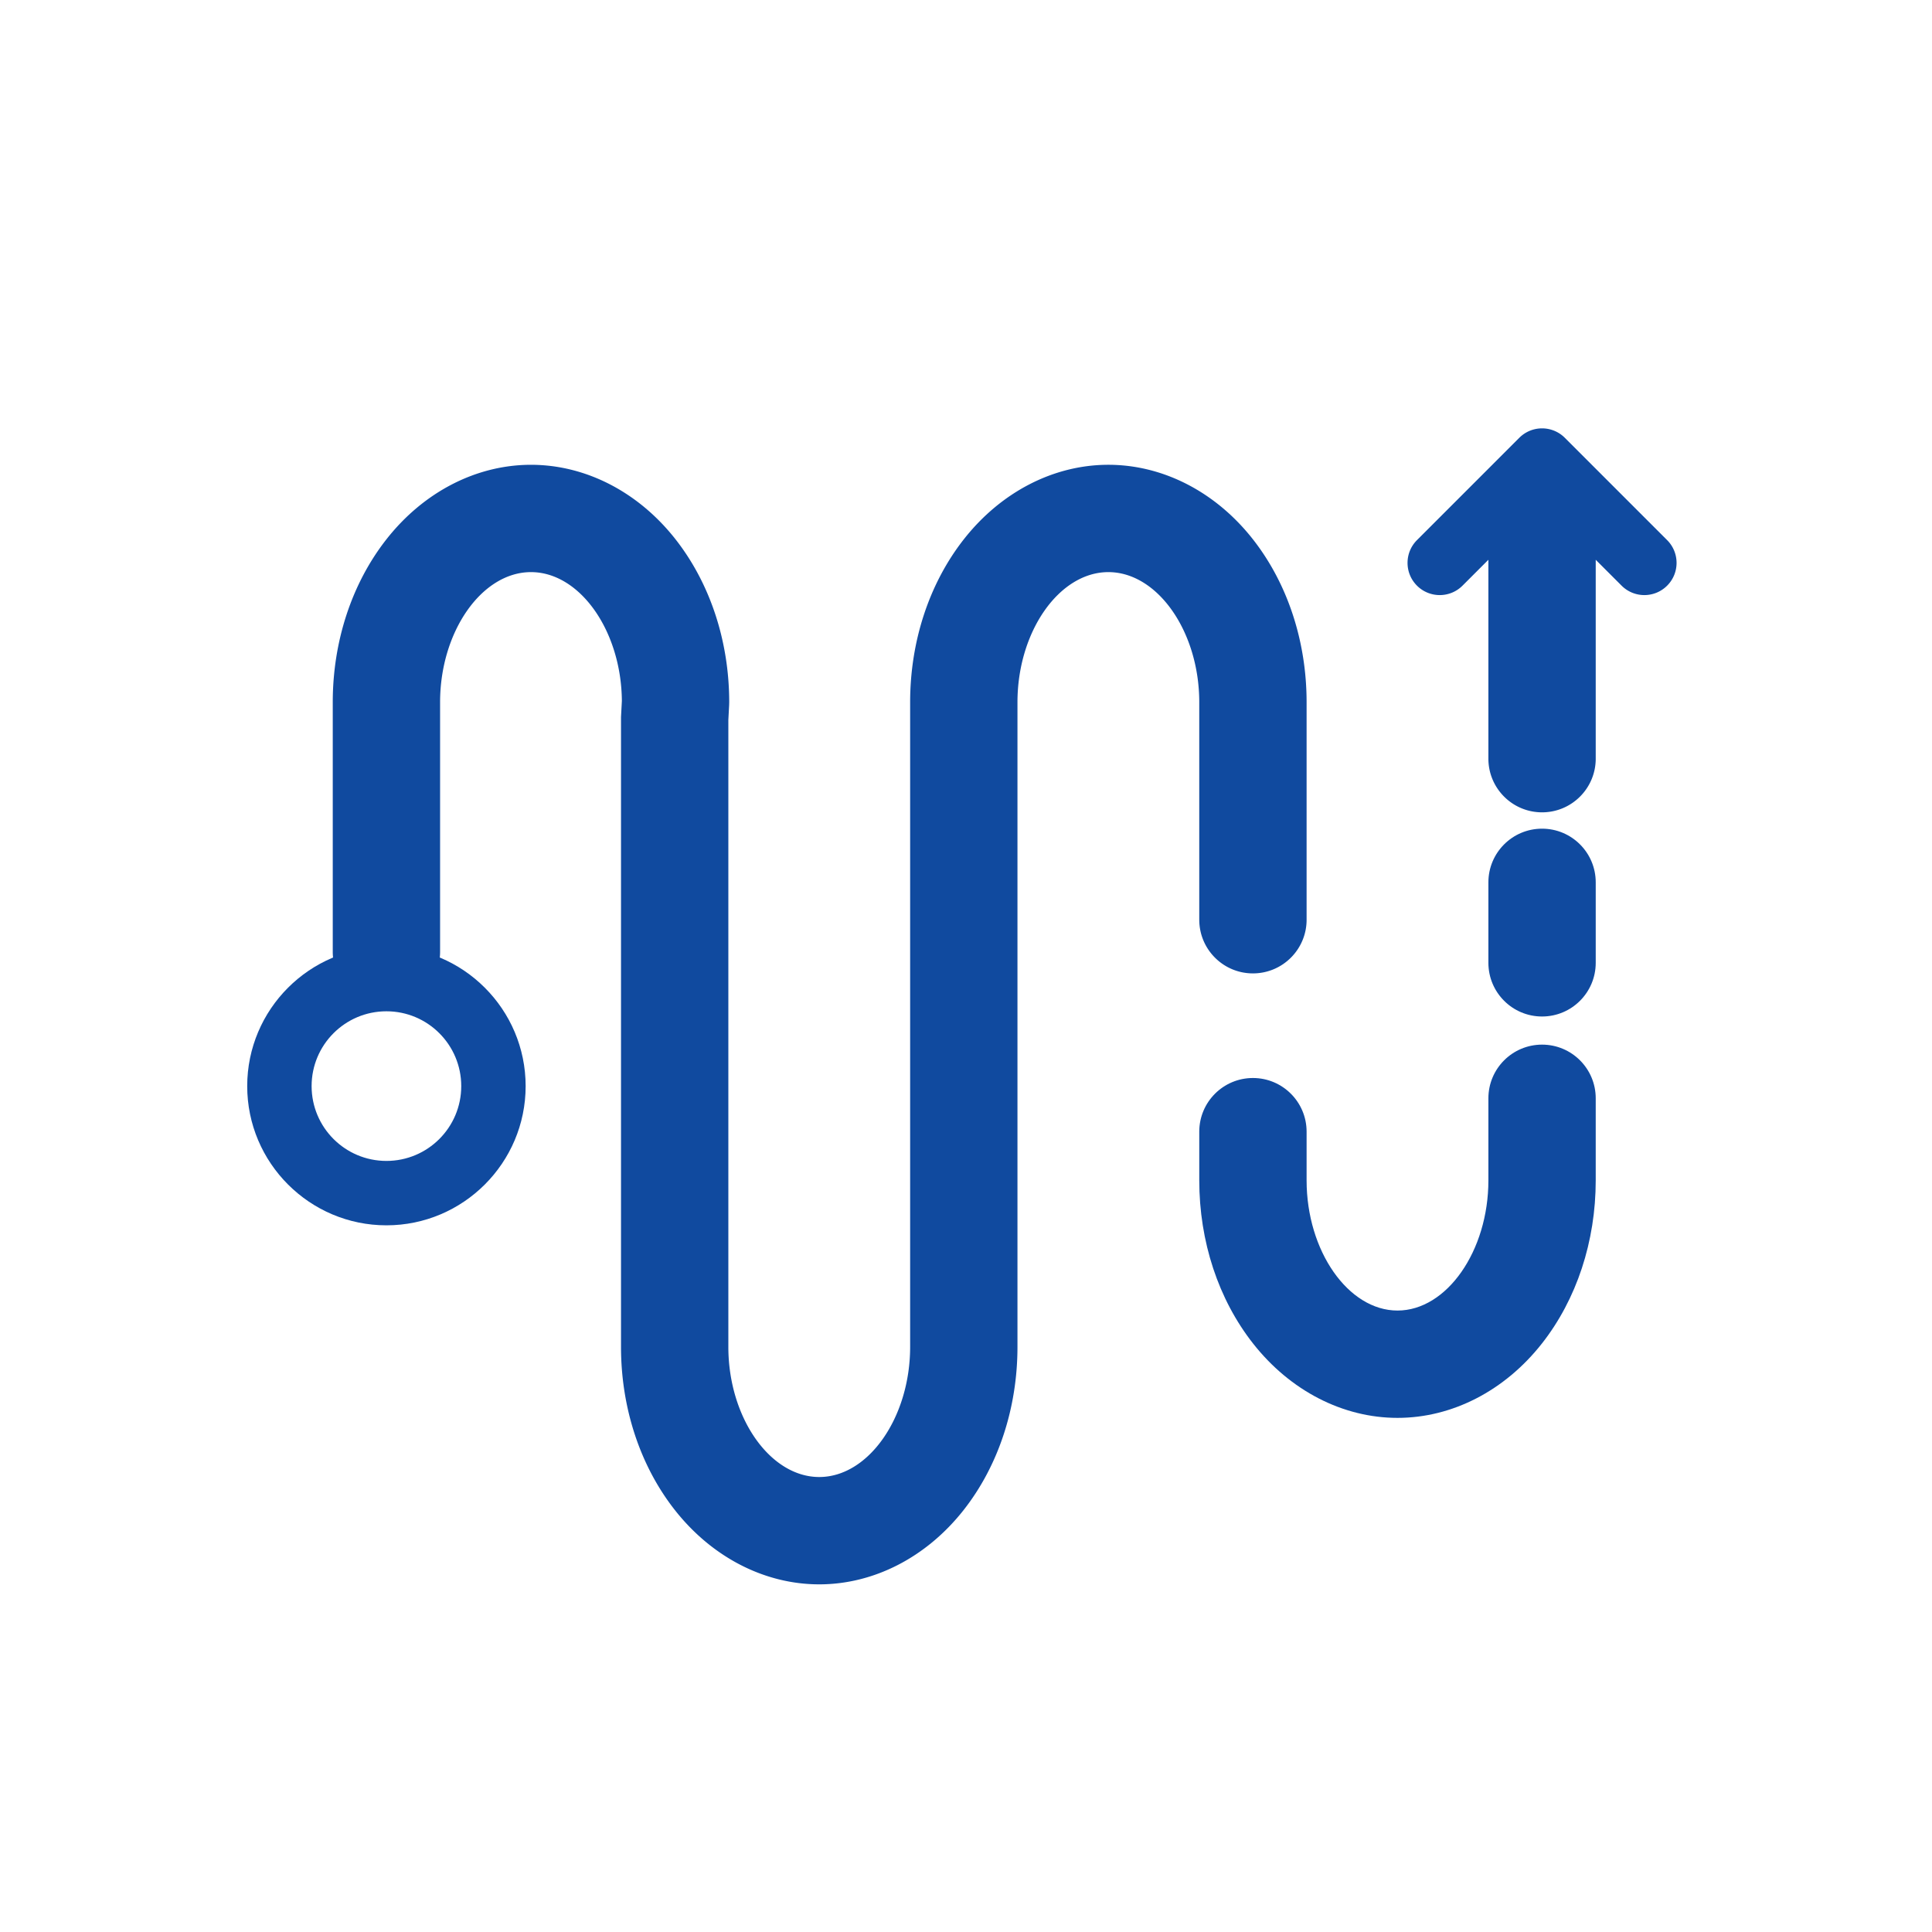 <svg xmlns="http://www.w3.org/2000/svg" xmlns:xlink="http://www.w3.org/1999/xlink" class="icon" viewBox="0 0 1024 1024" width="200" height="200"><path d="M883.616 286.273l-54.226-54.229a16.995 16.995 0 0 0-7.21-4.296c-5.806-1.718-12.345-0.287-16.927 4.296l-54.228 54.229c-6.665 6.665-6.665 17.471 0 24.136 3.333 3.333 7.7 4.998 12.067 4.998s8.736-1.666 12.067-4.999l13.717-13.717v105.416c0 15.709 12.734 28.444 28.444 28.444s28.444-12.735 28.444-28.444v-105.415l13.715 13.715c3.333 3.333 7.7 4.999 12.067 4.999s8.736-1.667 12.067-4.998c6.667-6.663 6.667-17.469 0.001-24.135zM635.637 487.476c0 15.709 12.735 28.444 28.444 28.444s28.444-12.735 28.444-28.444V372.227c0-32.375-10.131-63.088-28.528-86.481-19.69-25.039-47.588-39.4-76.539-39.4-28.948 0-56.846 14.361-76.536 39.4-18.397 23.394-28.529 54.107-28.529 86.481v341.63c0 37.396-22.062 68.991-48.175 68.991-26.114 0-48.177-31.595-48.177-68.991V381.58l0.415-7.847 0.04-1.504c0-32.375-10.131-63.088-28.525-86.48-19.689-25.039-47.588-39.4-76.541-39.4-28.951 0-56.847 14.361-76.537 39.4-18.396 23.394-28.526 54.106-28.526 86.48v132.237c0 15.709 12.735 28.444 28.444 28.444s28.444-12.735 28.444-28.444V372.227c0-37.398 22.062-68.993 48.176-68.993 25.95 0 47.898 31.2 48.172 68.289l-0.453 8.55v333.783c0 32.374 10.131 63.088 28.526 86.481 19.69 25.039 47.588 39.399 76.539 39.399 28.95 0 56.847-14.36 76.537-39.4 18.396-23.394 28.526-54.106 28.526-86.48V372.227c0-37.398 22.063-68.993 48.176-68.993 26.115 0 48.178 31.595 48.178 68.993v115.249z" fill="#104a9f"></path><path d="M817.323 553.675c-15.709 0-28.444 12.734-28.444 28.444v43.502c0 37.398-22.062 68.993-48.175 68.993-26.115 0-48.179-31.595-48.179-68.993v-25.813c0-15.709-12.735-28.444-28.444-28.444-15.71 0-28.444 12.735-28.444 28.444v25.813c0 32.374 10.131 63.088 28.528 86.481 19.69 25.039 47.588 39.4 76.539 39.4 28.95 0 56.847-14.361 76.537-39.401 18.396-23.394 28.526-54.106 28.526-86.48v-43.502c0.001-15.71-12.734-28.444-28.443-28.444zM817.323 439.215c-15.71 0-28.444 12.735-28.444 28.444v42.662c0 15.709 12.734 28.444 28.444 28.444s28.444-12.735 28.444-28.444v-42.662c0-15.709-12.735-28.444-28.444-28.444z" fill="#104a9f"></path><path d="M204.815 536.005c21.899 0 39.654 17.754 39.654 39.655s-17.754 39.653-39.654 39.653c-21.9 0-39.655-17.753-39.655-39.653s17.755-39.655 39.655-39.655m0-34.133c-40.688 0-73.788 33.101-73.788 73.788 0 40.686 33.1 73.786 73.788 73.786 40.687 0 73.787-33.1 73.787-73.786-0.001-40.688-33.101-73.788-73.787-73.788" fill="#104a9f"></path></svg>